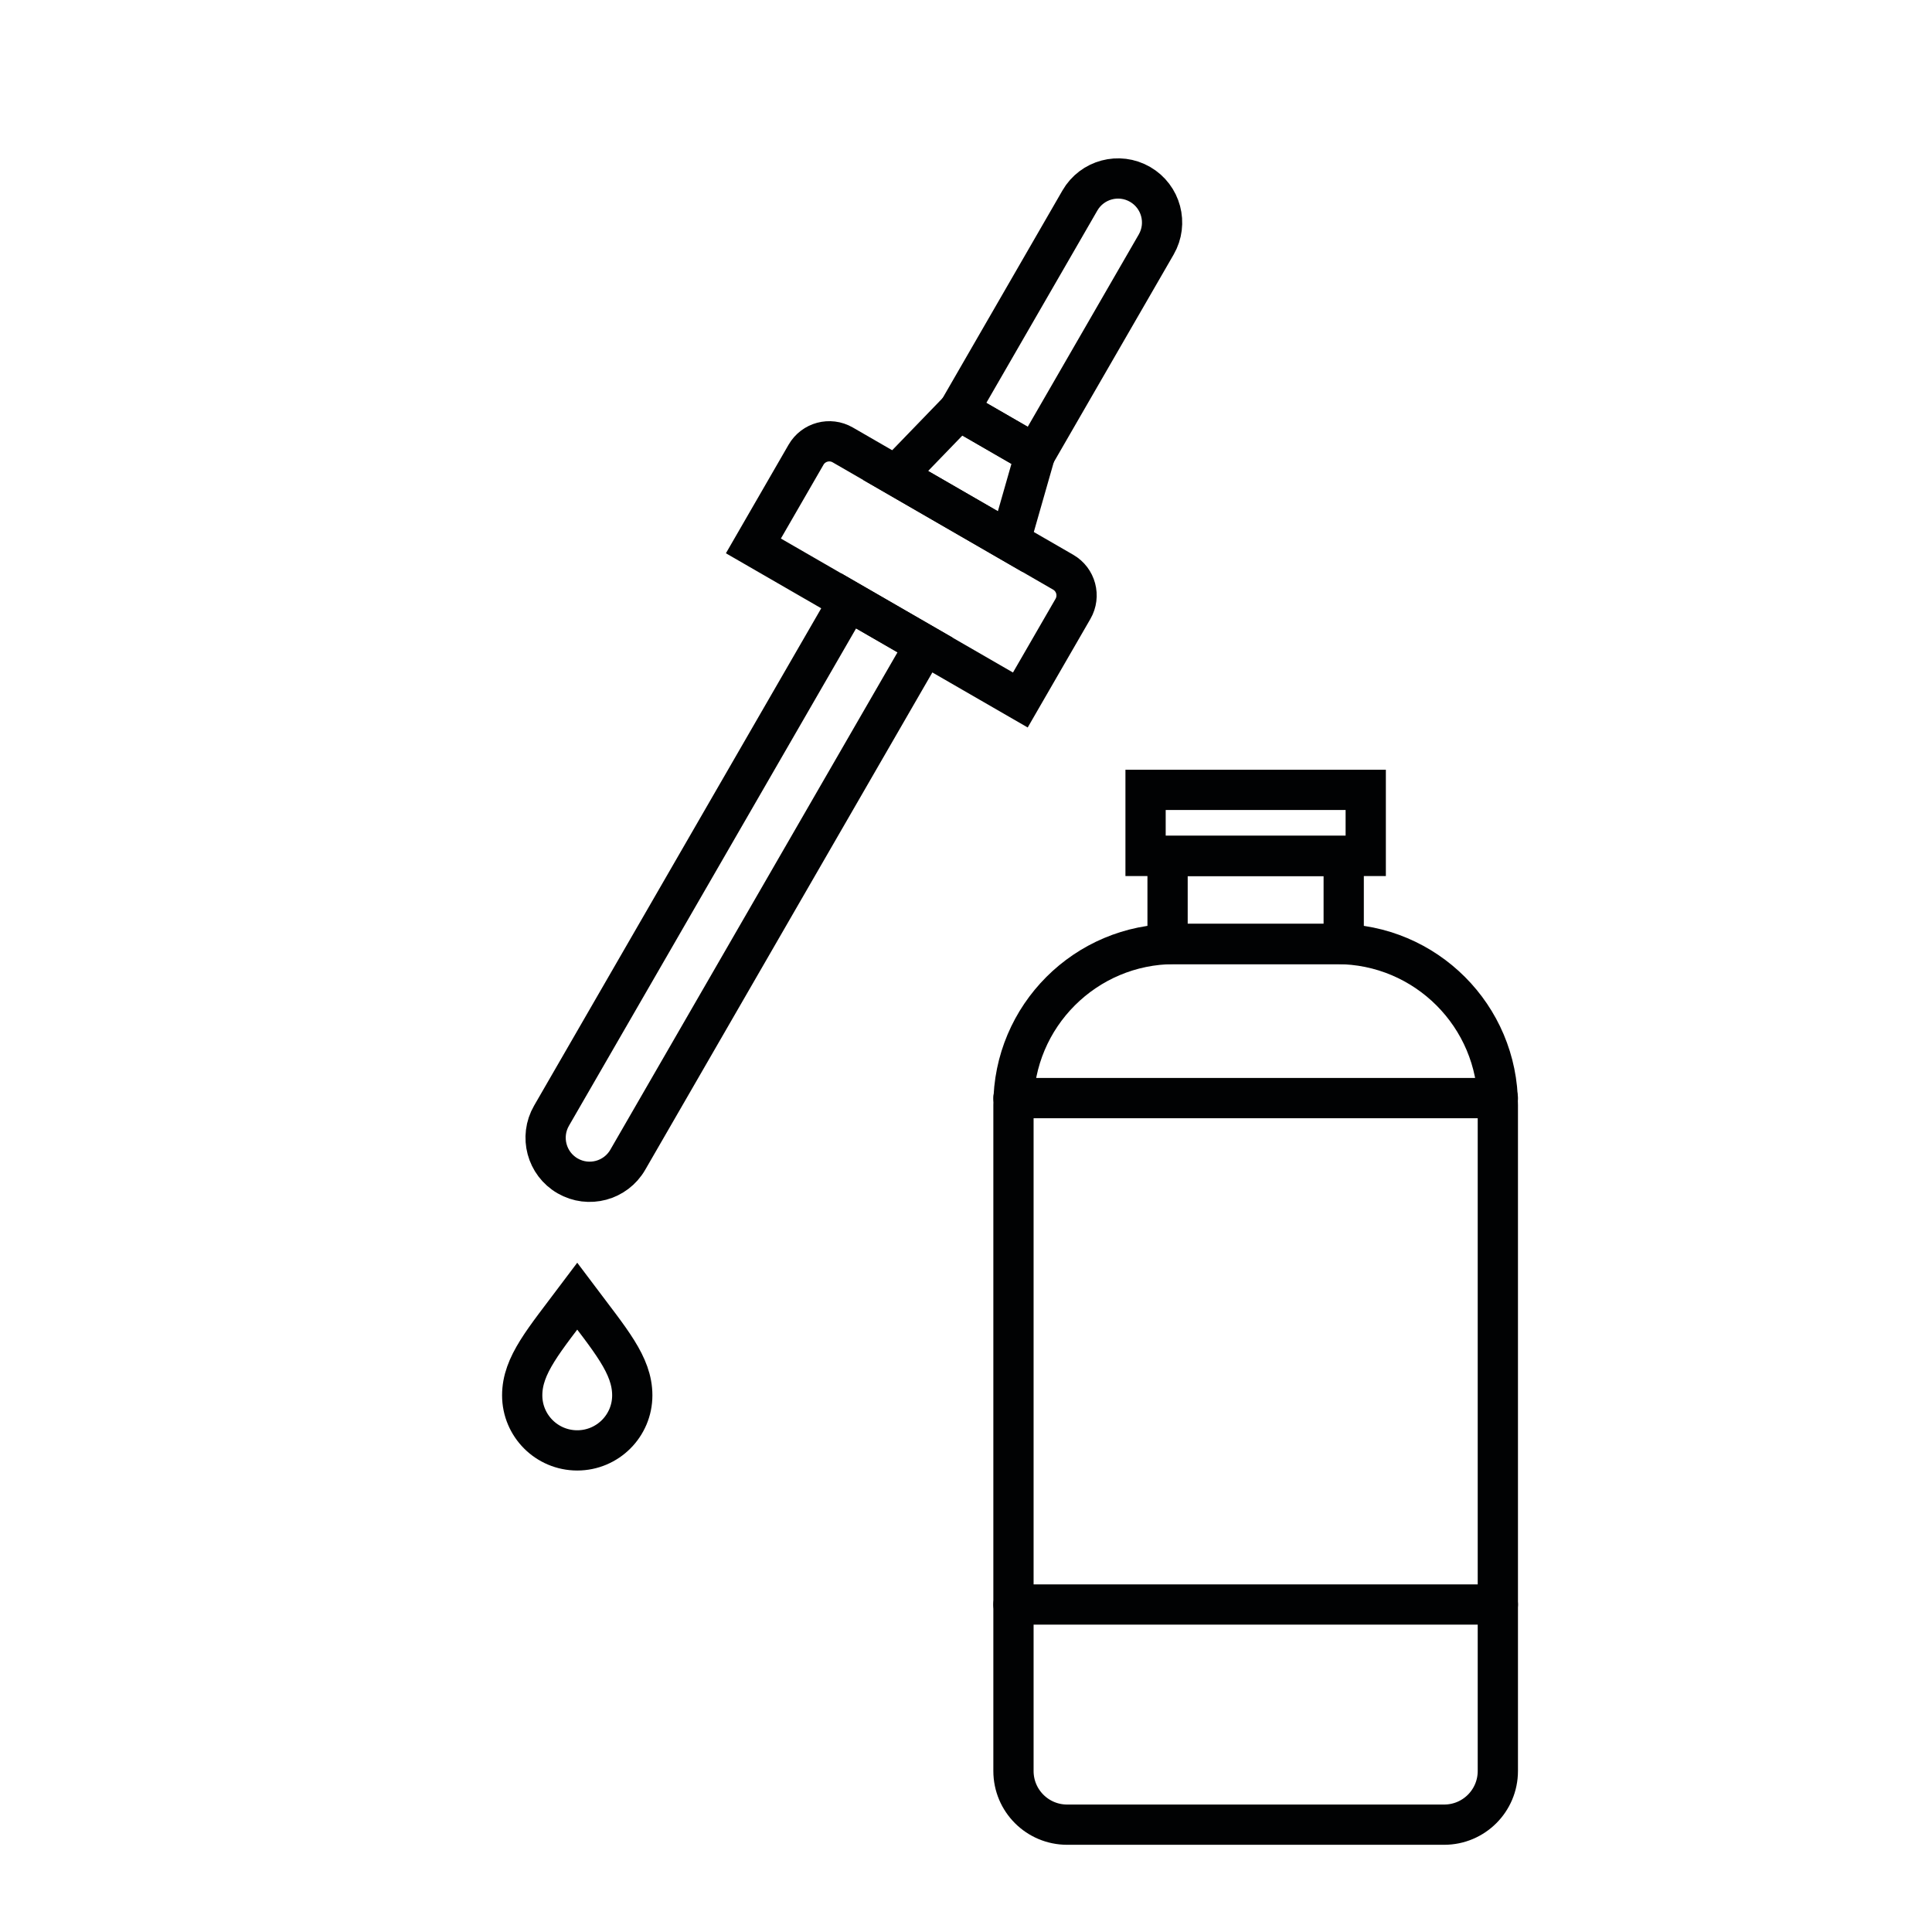 <svg width="72" height="72" viewBox="0 0 72 72" fill="none" xmlns="http://www.w3.org/2000/svg">
<path d="M37.769 41.18C37.769 37.866 40.455 35.18 43.769 35.18H49.82C53.134 35.18 55.82 37.866 55.82 41.18V66C55.82 67.105 54.925 68 53.82 68H39.769C38.664 68 37.769 67.105 37.769 66V41.18Z" stroke="#010203" stroke-width="1.5"></path>
<rect x="43.512" y="31.898" width="6.564" height="3.282" stroke="#010203" stroke-width="1.5"></rect>
<rect x="42.692" y="29.436" width="8.205" height="2.462" stroke="#010203" stroke-width="1.5"></rect>
<path d="M37.769 40.923C41.994 40.923 49.291 40.923 55.82 40.923" stroke="#010203" stroke-width="1.5" stroke-linecap="round"></path>
<path d="M37.769 59.795C41.994 59.795 49.291 59.795 55.82 59.795" stroke="#010203" stroke-width="1.5" stroke-linecap="round"></path>
<path d="M31.63 22.394L34.472 24.035L23.395 43.221C22.942 44.006 21.939 44.275 21.154 43.822V43.822C20.369 43.369 20.1 42.365 20.553 41.58L31.63 22.394Z" stroke="#010203" stroke-width="1.5"></path>
<path d="M35.733 15.289L38.575 16.93L43.088 9.113C43.541 8.328 43.272 7.325 42.487 6.871V6.871C41.702 6.418 40.699 6.687 40.245 7.472L35.733 15.289Z" stroke="#010203" stroke-width="1.5"></path>
<path d="M33.382 17.721L37.645 20.183L38.575 16.93L35.733 15.289L33.382 17.721Z" stroke="#010203" stroke-width="1.5"></path>
<path d="M30.039 16.946C30.315 16.468 30.926 16.304 31.405 16.58L39.621 21.324C40.099 21.6 40.263 22.211 39.987 22.69L38.025 26.087L28.077 20.344L30.039 16.946Z" stroke="#010203" stroke-width="1.5"></path>
<path d="M23.563 52.001C23.563 53.133 22.645 54.052 21.512 54.052C20.379 54.052 19.461 53.133 19.461 52.001C19.461 50.868 20.281 49.949 21.512 48.308C22.743 49.949 23.563 50.868 23.563 52.001Z" stroke="#010203" stroke-width="1.5"></path>
</svg>
